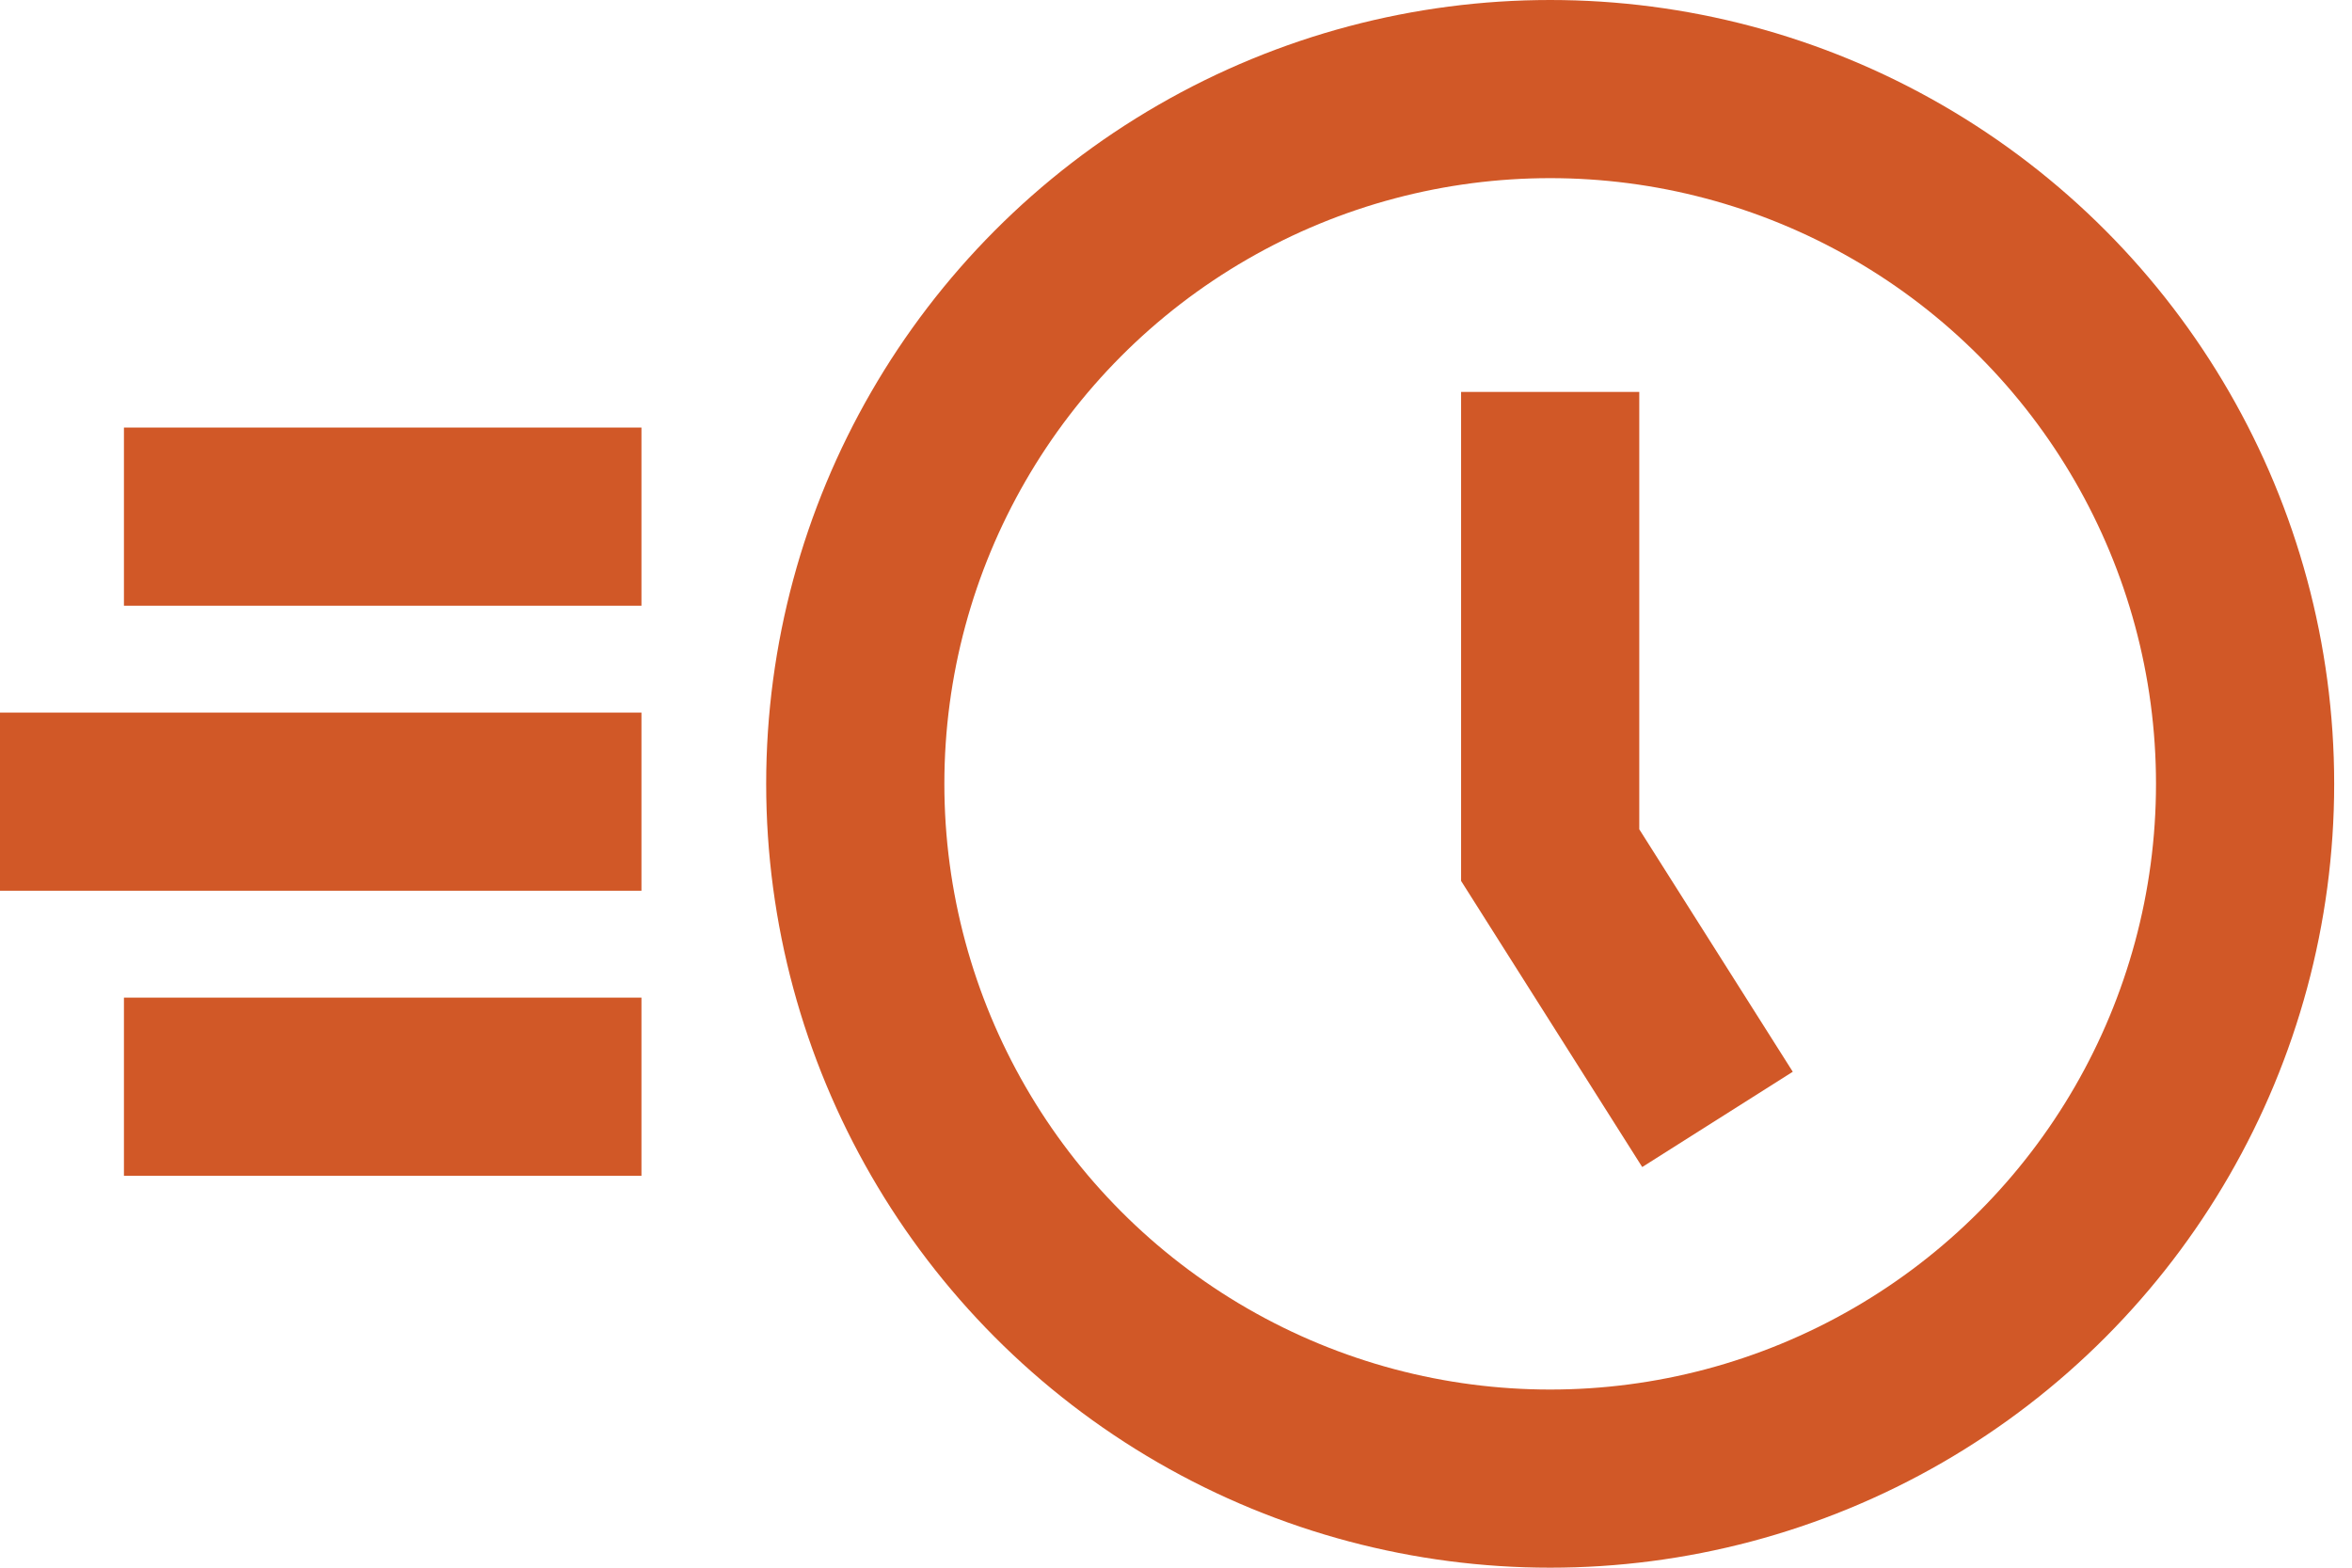 <?xml version="1.0" encoding="UTF-8"?>
<svg width="66px" height="44px" viewBox="0 0 66 44" version="1.1" xmlns="http://www.w3.org/2000/svg" xmlns:xlink="http://www.w3.org/1999/xlink">
    <title>Group 6</title>
    <g id="Page-1" stroke="none" stroke-width="1" fill="none" fill-rule="evenodd">
        <g id="Desktop-HD" transform="translate(-683, -1126)" stroke="#D15827" stroke-width="5">
            <g id="Group-6" transform="translate(685, 1126)">
                <circle id="Oval" cx="41.5" cy="22" r="19.5"></circle>
                <polyline id="Path-5" points="41.5 11 41.5 24 46.195 31.418"></polyline>
                <line x1="13.5" y1="22.5" x2="0.5" y2="22.5" id="Line" stroke-linecap="square"></line>
                <line x1="13.5" y1="14.5" x2="3.978" y2="14.5" id="Line-Copy" stroke-linecap="square"></line>
                <line x1="13.5" y1="30.5" x2="3.978" y2="30.5" id="Line-Copy-2" stroke-linecap="square"></line>
            </g>
        </g>
    </g>
</svg>